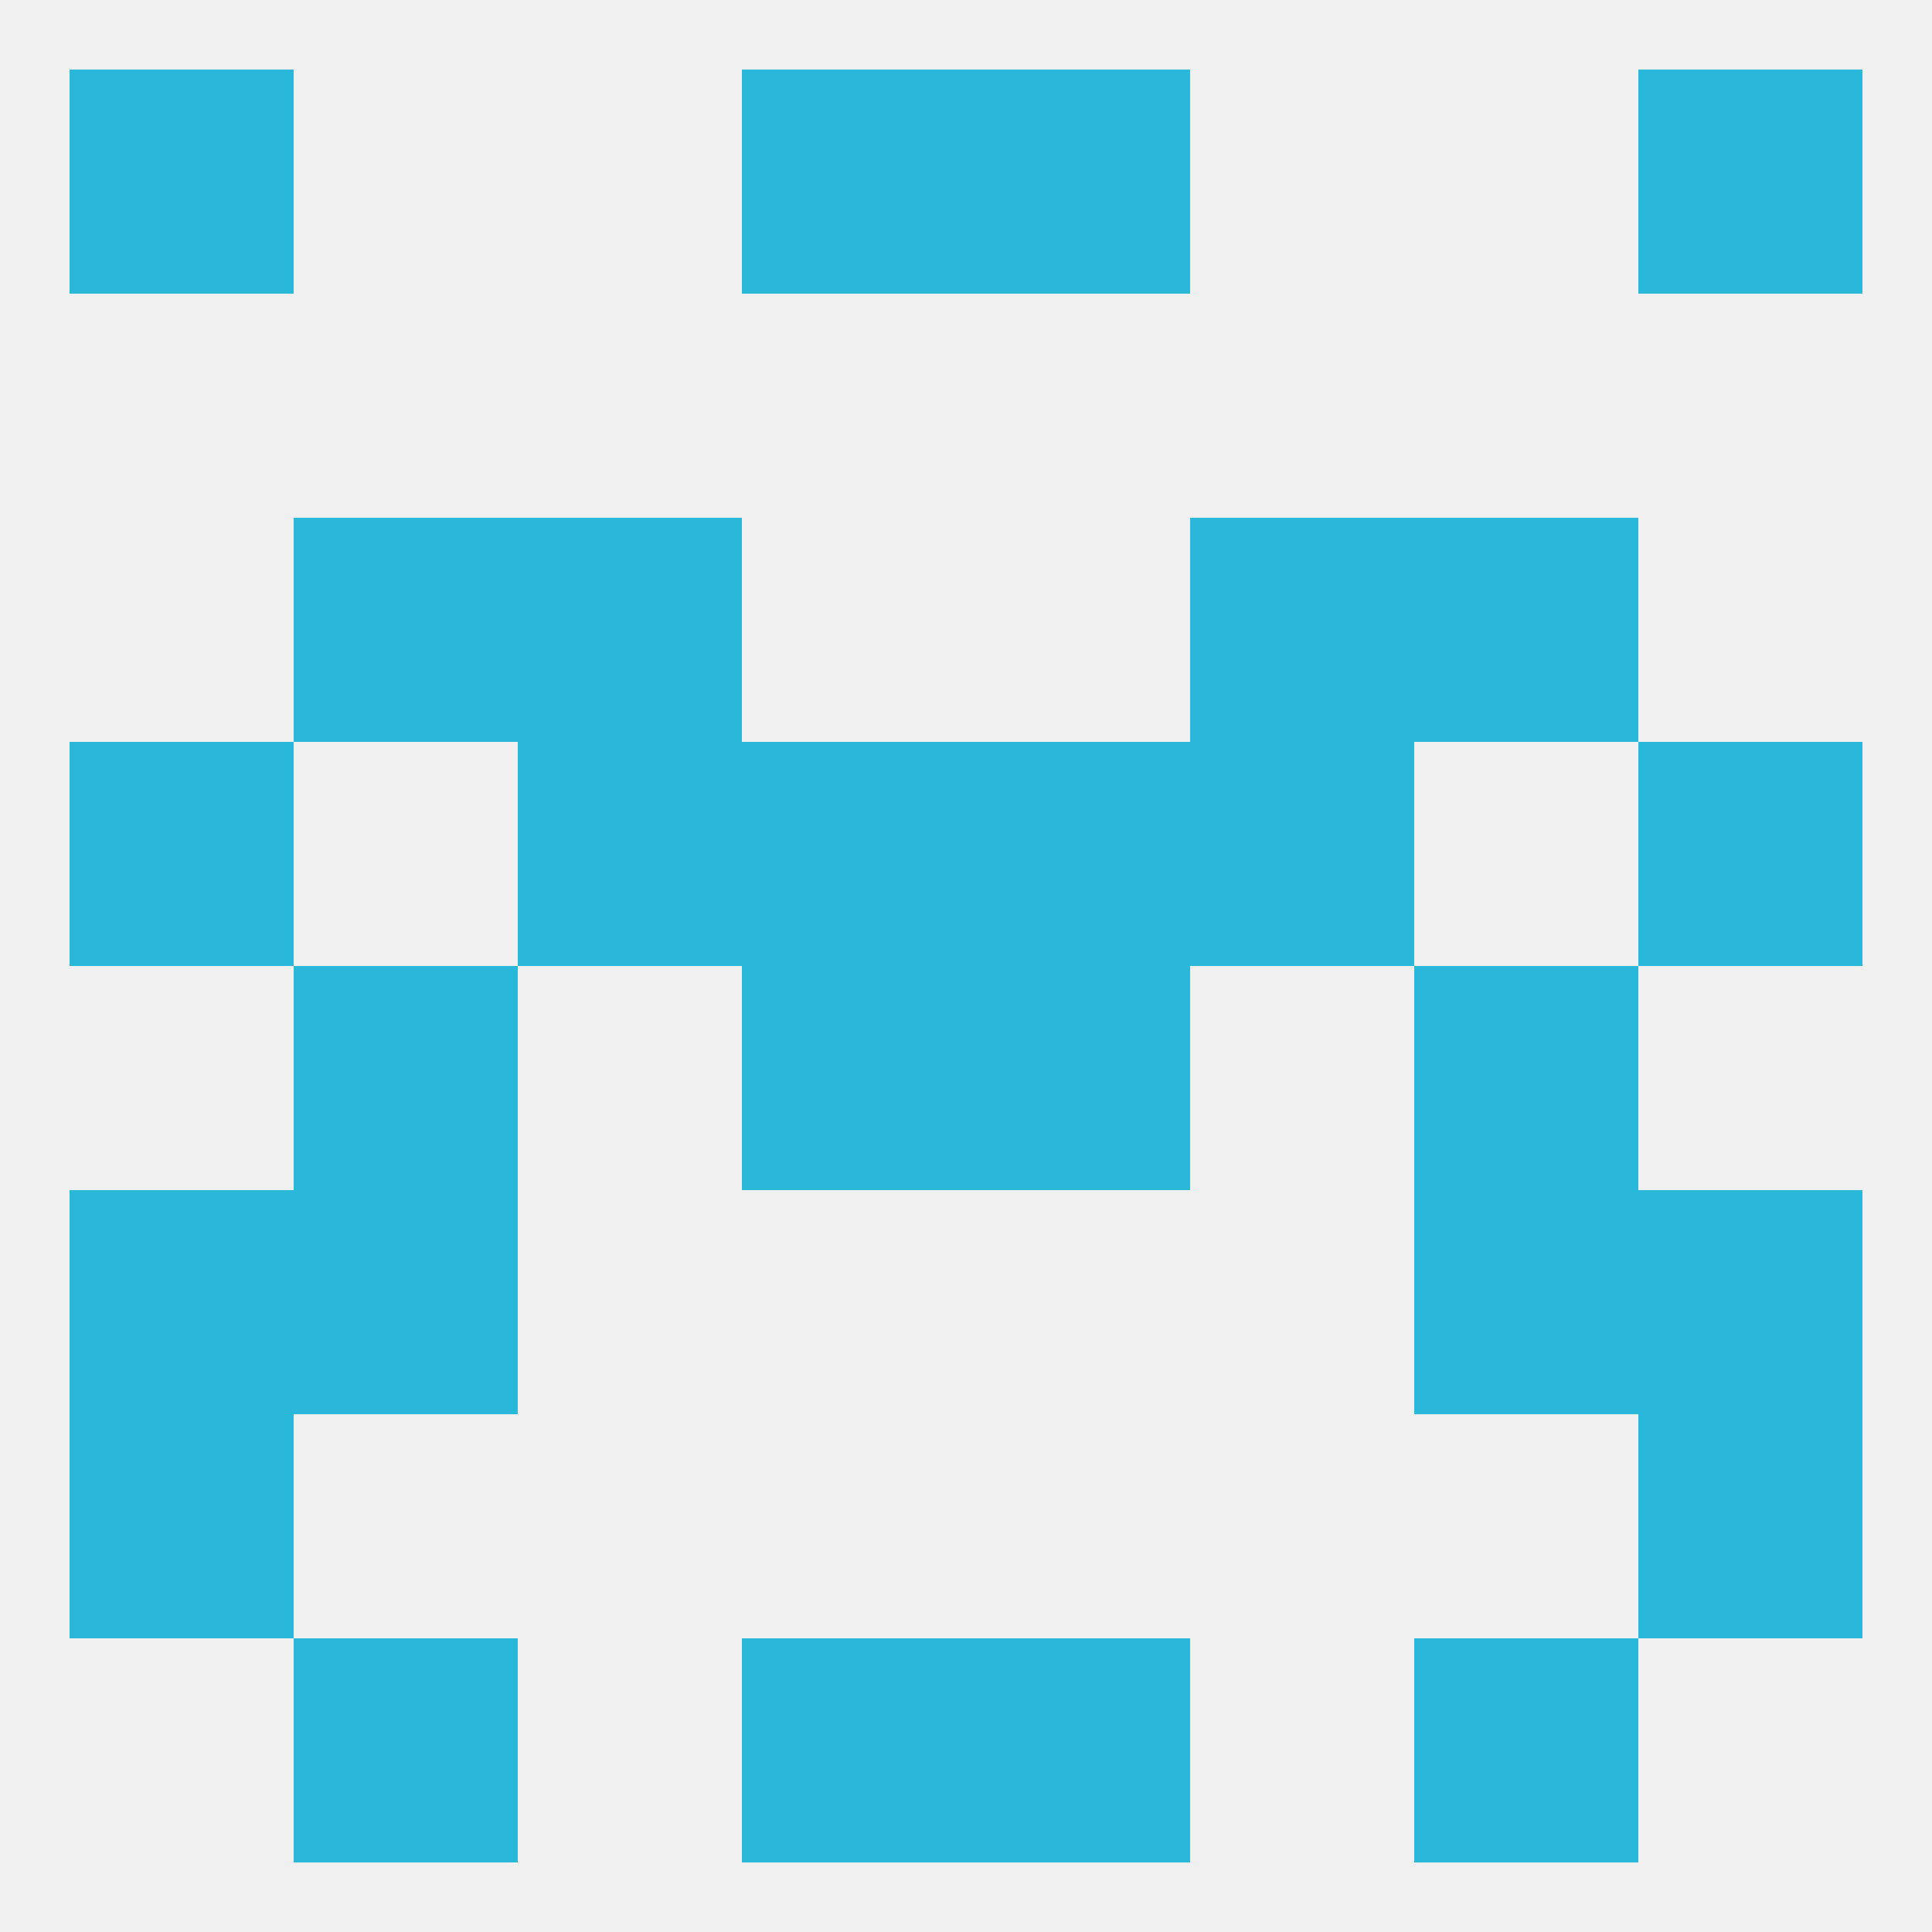 
<!--   <?xml version="1.0"?> -->
<svg version="1.1" baseprofile="full" xmlns="http://www.w3.org/2000/svg" xmlns:xlink="http://www.w3.org/1999/xlink" xmlns:ev="http://www.w3.org/2001/xml-events" width="250" height="250" viewBox="0 0 250 250" >
	<rect width="100%" height="100%" fill="rgba(240,240,240,255)"/>

	<rect x="96" y="125" width="29" height="29" fill="rgba(41,183,218,255)"/>
	<rect x="125" y="125" width="29" height="29" fill="rgba(41,183,218,255)"/>
	<rect x="38" y="125" width="29" height="29" fill="rgba(41,183,218,255)"/>
	<rect x="183" y="125" width="29" height="29" fill="rgba(41,183,218,255)"/>
	<rect x="38" y="67" width="29" height="29" fill="rgba(41,183,218,255)"/>
	<rect x="183" y="67" width="29" height="29" fill="rgba(41,183,218,255)"/>
	<rect x="67" y="67" width="29" height="29" fill="rgba(41,183,218,255)"/>
	<rect x="154" y="67" width="29" height="29" fill="rgba(41,183,218,255)"/>
	<rect x="9" y="183" width="29" height="29" fill="rgba(41,183,218,255)"/>
	<rect x="212" y="183" width="29" height="29" fill="rgba(41,183,218,255)"/>
	<rect x="38" y="212" width="29" height="29" fill="rgba(41,183,218,255)"/>
	<rect x="183" y="212" width="29" height="29" fill="rgba(41,183,218,255)"/>
	<rect x="96" y="212" width="29" height="29" fill="rgba(41,183,218,255)"/>
	<rect x="125" y="212" width="29" height="29" fill="rgba(41,183,218,255)"/>
	<rect x="96" y="9" width="29" height="29" fill="rgba(41,183,218,255)"/>
	<rect x="125" y="9" width="29" height="29" fill="rgba(41,183,218,255)"/>
	<rect x="9" y="9" width="29" height="29" fill="rgba(41,183,218,255)"/>
	<rect x="212" y="9" width="29" height="29" fill="rgba(41,183,218,255)"/>
	<rect x="212" y="96" width="29" height="29" fill="rgba(41,183,218,255)"/>
	<rect x="96" y="96" width="29" height="29" fill="rgba(41,183,218,255)"/>
	<rect x="125" y="96" width="29" height="29" fill="rgba(41,183,218,255)"/>
	<rect x="67" y="96" width="29" height="29" fill="rgba(41,183,218,255)"/>
	<rect x="154" y="96" width="29" height="29" fill="rgba(41,183,218,255)"/>
	<rect x="9" y="96" width="29" height="29" fill="rgba(41,183,218,255)"/>
	<rect x="38" y="154" width="29" height="29" fill="rgba(41,183,218,255)"/>
	<rect x="183" y="154" width="29" height="29" fill="rgba(41,183,218,255)"/>
	<rect x="9" y="154" width="29" height="29" fill="rgba(41,183,218,255)"/>
	<rect x="212" y="154" width="29" height="29" fill="rgba(41,183,218,255)"/>
</svg>